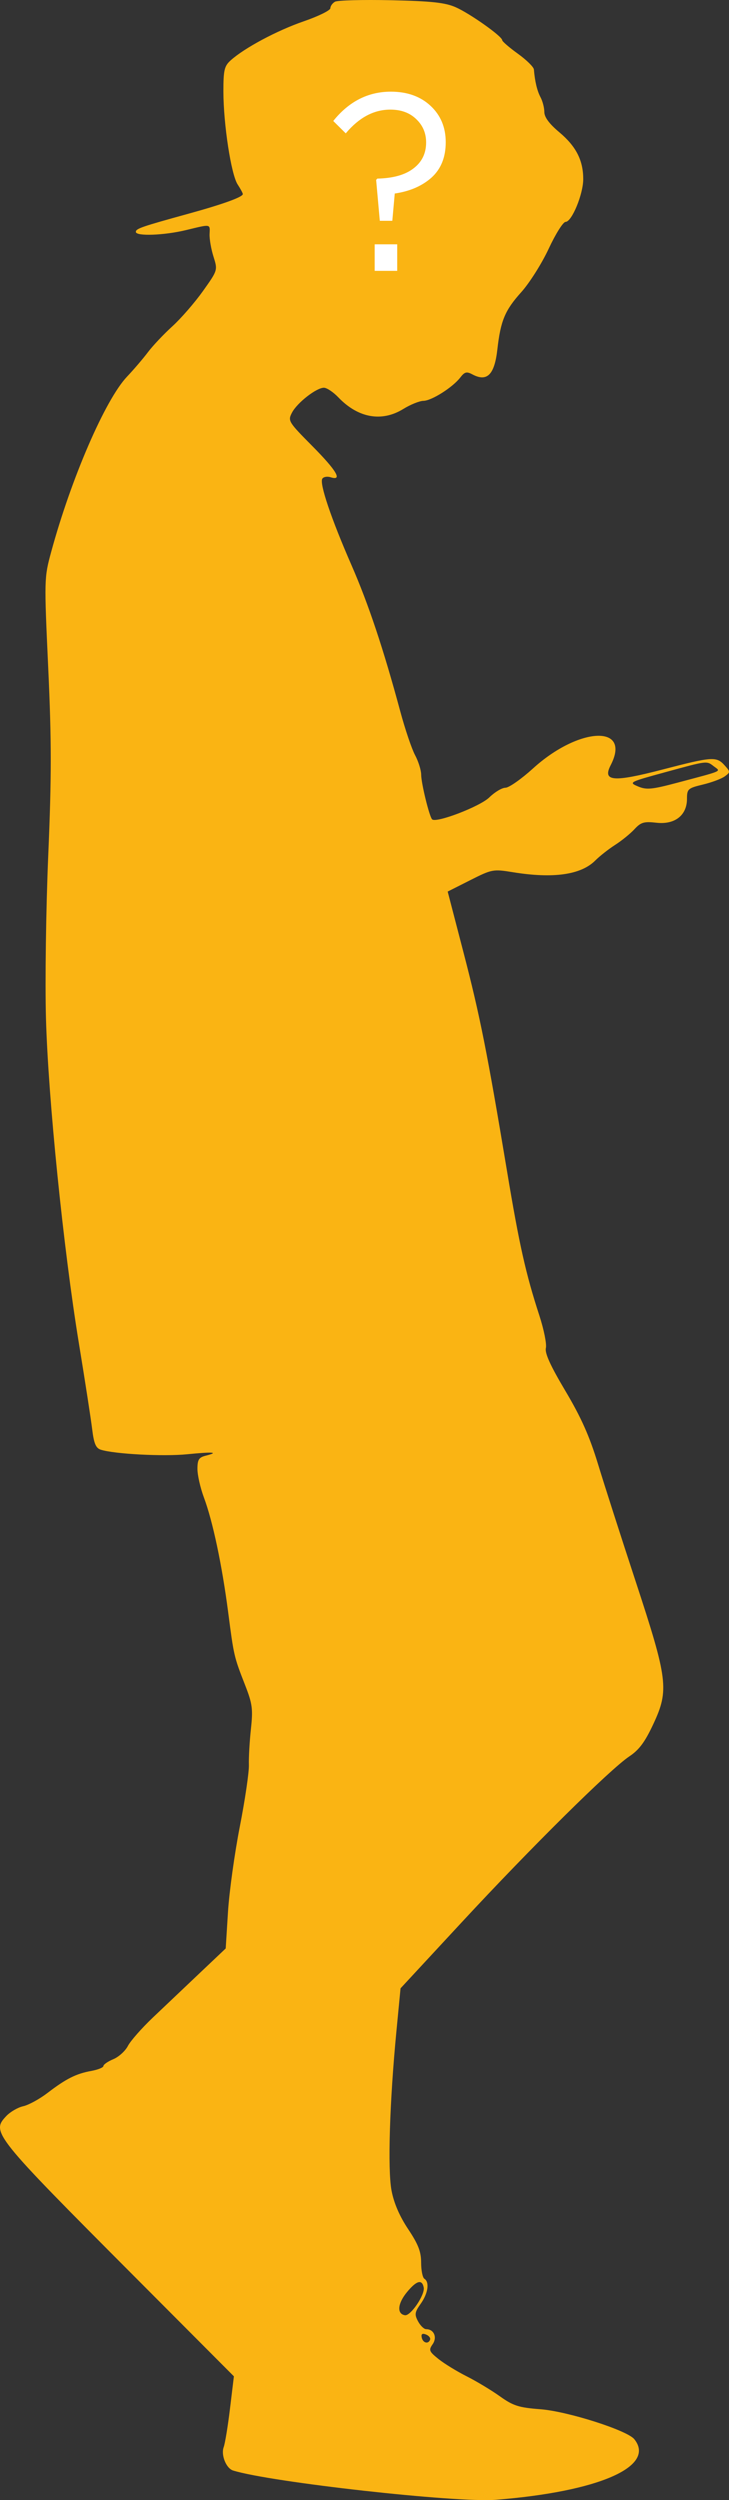 <?xml version="1.0" encoding="UTF-8"?> <svg xmlns="http://www.w3.org/2000/svg" viewBox="0 0 175.00 600.00" data-guides="{&quot;vertical&quot;:[],&quot;horizontal&quot;:[]}"><rect x="0" y="0" width="175.00" height="600.00" fill="#333333" stroke="none"/><path fill="#fab413" stroke="none" fill-opacity="1" stroke-width="1" stroke-opacity="1" clip-rule="evenodd" fill-rule="evenodd" id="tSvg1a5603f2a6" title="Path 3" d="M80.419 0.413C79.807 0.757 79.305 1.461 79.305 1.976C79.304 2.491 76.415 3.909 72.884 5.126C66.483 7.334 58.696 11.496 55.373 14.486C53.849 15.858 53.623 16.826 53.628 21.974C53.635 29.798 55.488 41.88 57.046 44.265C57.732 45.313 58.292 46.355 58.292 46.578C58.292 47.279 53.538 49.001 45.451 51.231C33.927 54.409 32.609 54.863 32.609 55.653C32.609 56.739 39.401 56.494 44.672 55.217C50.726 53.752 50.415 53.698 50.309 56.177C50.26 57.358 50.682 59.791 51.249 61.586C52.279 64.847 52.278 64.851 48.705 69.873C46.738 72.636 43.437 76.436 41.369 78.317C39.301 80.197 36.669 82.986 35.519 84.513C34.371 86.04 32.108 88.688 30.491 90.395C25.26 95.92 17.086 114.808 12.283 132.465C10.606 138.634 10.597 138.969 11.578 160.345C12.383 177.865 12.383 186.404 11.583 205.22C11.039 218.002 10.793 235.659 11.037 244.458C11.568 263.608 15.233 299.77 18.93 322.33C20.388 331.223 21.825 340.508 22.123 342.963C22.545 346.436 23.005 347.533 24.197 347.913C27.473 348.956 39.183 349.575 44.896 349.007C51.171 348.385 52.733 348.503 49.379 349.348C47.735 349.761 47.396 350.305 47.396 352.534C47.396 354.011 48.099 357.104 48.958 359.405C51.075 365.08 53.301 375.608 54.769 386.887C56.148 397.486 56.159 397.533 58.849 404.435C60.594 408.912 60.754 410.127 60.232 414.971C59.908 417.983 59.69 421.851 59.747 423.568C59.805 425.285 58.822 431.958 57.563 438.397C56.305 444.835 55.029 454.041 54.729 458.854C54.547 461.771 54.365 464.688 54.183 467.605C52.079 469.598 49.975 471.591 47.871 473.584C44.4 476.873 39.37 481.645 36.695 484.19C34.019 486.734 31.322 489.801 30.7 491.007C30.079 492.212 28.503 493.641 27.198 494.182C25.894 494.725 24.827 495.461 24.827 495.818C24.827 496.176 23.514 496.707 21.909 496.998C18.264 497.66 15.871 498.863 11.415 502.274C9.49 503.748 6.86 505.187 5.573 505.47C4.285 505.753 2.444 506.825 1.482 507.853C-2.122 511.699 -1.645 512.294 32.428 546.487C40.335 554.422 48.241 562.356 56.148 570.291C55.839 572.854 55.529 575.416 55.22 577.979C54.711 582.207 54.026 586.389 53.7 587.273C53.002 589.165 54.293 592.382 55.957 592.897C65.044 595.711 109.533 600.67 118.993 599.923C143.716 597.973 157.535 591.932 152.267 585.377C150.553 583.245 136.253 578.686 129.715 578.187C124.516 577.79 123.198 577.369 119.987 575.076C117.944 573.619 114.362 571.464 112.028 570.288C109.693 569.113 106.655 567.249 105.277 566.147C103.002 564.327 102.872 563.998 103.858 562.587C105.013 560.931 104.17 558.974 102.3 558.974C101.783 558.974 100.906 558.125 100.352 557.087C99.473 555.441 99.556 554.9 100.998 552.869C102.759 550.389 103.156 547.672 101.875 546.878C101.447 546.612 101.096 544.876 101.096 543.018C101.096 540.376 100.417 538.621 97.971 534.949C95.905 531.846 94.555 528.708 93.986 525.689C93.033 520.633 93.533 504.408 95.165 487.442C95.494 484.02 95.823 480.597 96.153 477.175C101.057 471.883 105.961 466.59 110.866 461.298C127.52 443.326 146.467 424.579 151.085 421.504C153.435 419.939 154.83 418.054 156.86 413.699C160.643 405.584 160.327 403.058 152.577 379.473C149.12 368.957 145.058 356.301 143.549 351.348C141.508 344.653 139.499 340.149 135.714 333.788C132.136 327.775 130.747 324.723 131.041 323.516C131.27 322.572 130.566 319.06 129.475 315.711C126.216 305.705 124.665 298.784 121.727 281.138C116.981 252.636 115.224 243.806 111.279 228.626C110.009 223.739 108.739 218.853 107.469 213.966C109.264 213.059 111.059 212.153 112.854 211.247C118.082 208.607 118.381 208.55 123.093 209.317C132.806 210.898 139.467 209.953 142.902 206.509C143.956 205.452 146.1 203.767 147.666 202.764C149.234 201.761 151.322 200.065 152.308 198.996C153.849 197.326 154.592 197.108 157.594 197.448C161.997 197.945 164.913 195.663 164.913 191.72C164.913 189.35 165.137 189.149 168.742 188.282C170.847 187.776 173.206 186.894 173.984 186.323C175.349 185.323 175.347 185.228 173.927 183.654C171.989 181.506 170.978 181.576 159.08 184.67C147.172 187.768 144.578 187.552 146.599 183.632C151.646 173.846 139.003 174.373 127.959 184.41C125.153 186.96 122.175 189.047 121.343 189.047C120.509 189.047 118.763 190.091 117.461 191.367C115.226 193.558 104.692 197.595 103.73 196.631C103.065 195.963 101.116 188.004 101.106 185.914C101.1 184.834 100.441 182.725 99.64 181.226C98.838 179.727 97.237 174.991 96.082 170.702C92.048 155.734 88.443 144.934 84.369 135.612C79.51 124.495 76.656 116.047 77.368 114.892C77.649 114.435 78.55 114.275 79.37 114.536C82.307 115.471 80.824 112.951 74.947 107.023C69.219 101.245 69.067 100.994 70.091 99.032C71.335 96.653 75.948 93.053 77.754 93.053C78.446 93.053 80.004 94.09 81.216 95.358C85.959 100.322 91.647 101.339 96.816 98.146C98.528 97.088 100.702 96.212 101.646 96.199C103.615 96.171 108.678 92.961 110.509 90.579C111.535 89.243 112.029 89.116 113.376 89.838C116.91 91.735 118.705 89.957 119.391 83.883C120.171 76.972 121.211 74.472 125.119 70.13C127.102 67.925 130.072 63.225 131.718 59.686C133.364 56.147 135.186 53.25 135.768 53.25C137.264 53.25 140.009 46.604 140.009 42.981C140.009 38.481 138.285 35.11 134.258 31.734C131.858 29.723 130.67 28.118 130.67 26.889C130.67 25.879 130.262 24.288 129.764 23.355C128.942 21.814 128.401 19.553 128.164 16.671C128.115 16.081 126.383 14.381 124.314 12.89C122.245 11.399 120.553 9.937 120.553 9.639C120.553 8.722 112.762 3.209 109.368 1.727C106.833 0.618 103.558 0.266 93.844 0.054C87.074 -0.092 81.033 0.069 80.419 0.413ZM159.617 185.341C151.017 187.692 150.871 187.769 153.17 188.738C155.205 189.596 156.491 189.471 162.746 187.804C173.815 184.855 173.054 185.196 171.388 183.93C169.581 182.556 169.97 182.51 159.617 185.341ZM97.728 550.042C95.442 552.796 95.211 555.309 97.213 555.629C98.575 555.847 102.051 550.713 101.716 548.98C101.321 546.938 100.015 547.286 97.728 550.042ZM101.234 560.969C101.512 562.305 102.861 562.64 103.25 561.47C103.386 561.062 102.931 560.51 102.24 560.244C101.373 559.91 101.061 560.135 101.234 560.969Z"></path><path fill="white" stroke="none" fill-opacity="1" stroke-width="1" stroke-opacity="1" id="tSvg1290786ffa3" title="Path 4" d="M91.176 52.991C90.882 49.716 90.588 46.441 90.294 43.166C90.392 43.065 90.49 42.964 90.588 42.863C94.353 42.782 97.235 41.974 99.235 40.437C101.275 38.901 102.294 36.818 102.294 34.19C102.294 31.966 101.51 30.107 99.941 28.611C98.372 27.074 96.294 26.306 93.706 26.306C89.745 26.306 86.176 28.206 83 32.007C82 31.016 81 30.026 80 29.035C83.764 24.345 88.372 22 93.823 22C97.745 22 100.922 23.132 103.353 25.396C105.784 27.66 107 30.572 107 34.13C107 37.728 105.863 40.558 103.588 42.62C101.314 44.642 98.372 45.916 94.764 46.441C94.568 48.625 94.372 50.808 94.176 52.991C93.176 52.991 92.176 52.991 91.176 52.991ZM89.941 65C89.941 62.877 89.941 60.755 89.941 58.632C91.745 58.632 93.549 58.632 95.353 58.632C95.353 60.755 95.353 62.877 95.353 65C93.549 65 91.745 65 89.941 65Z"></path><defs></defs></svg> 